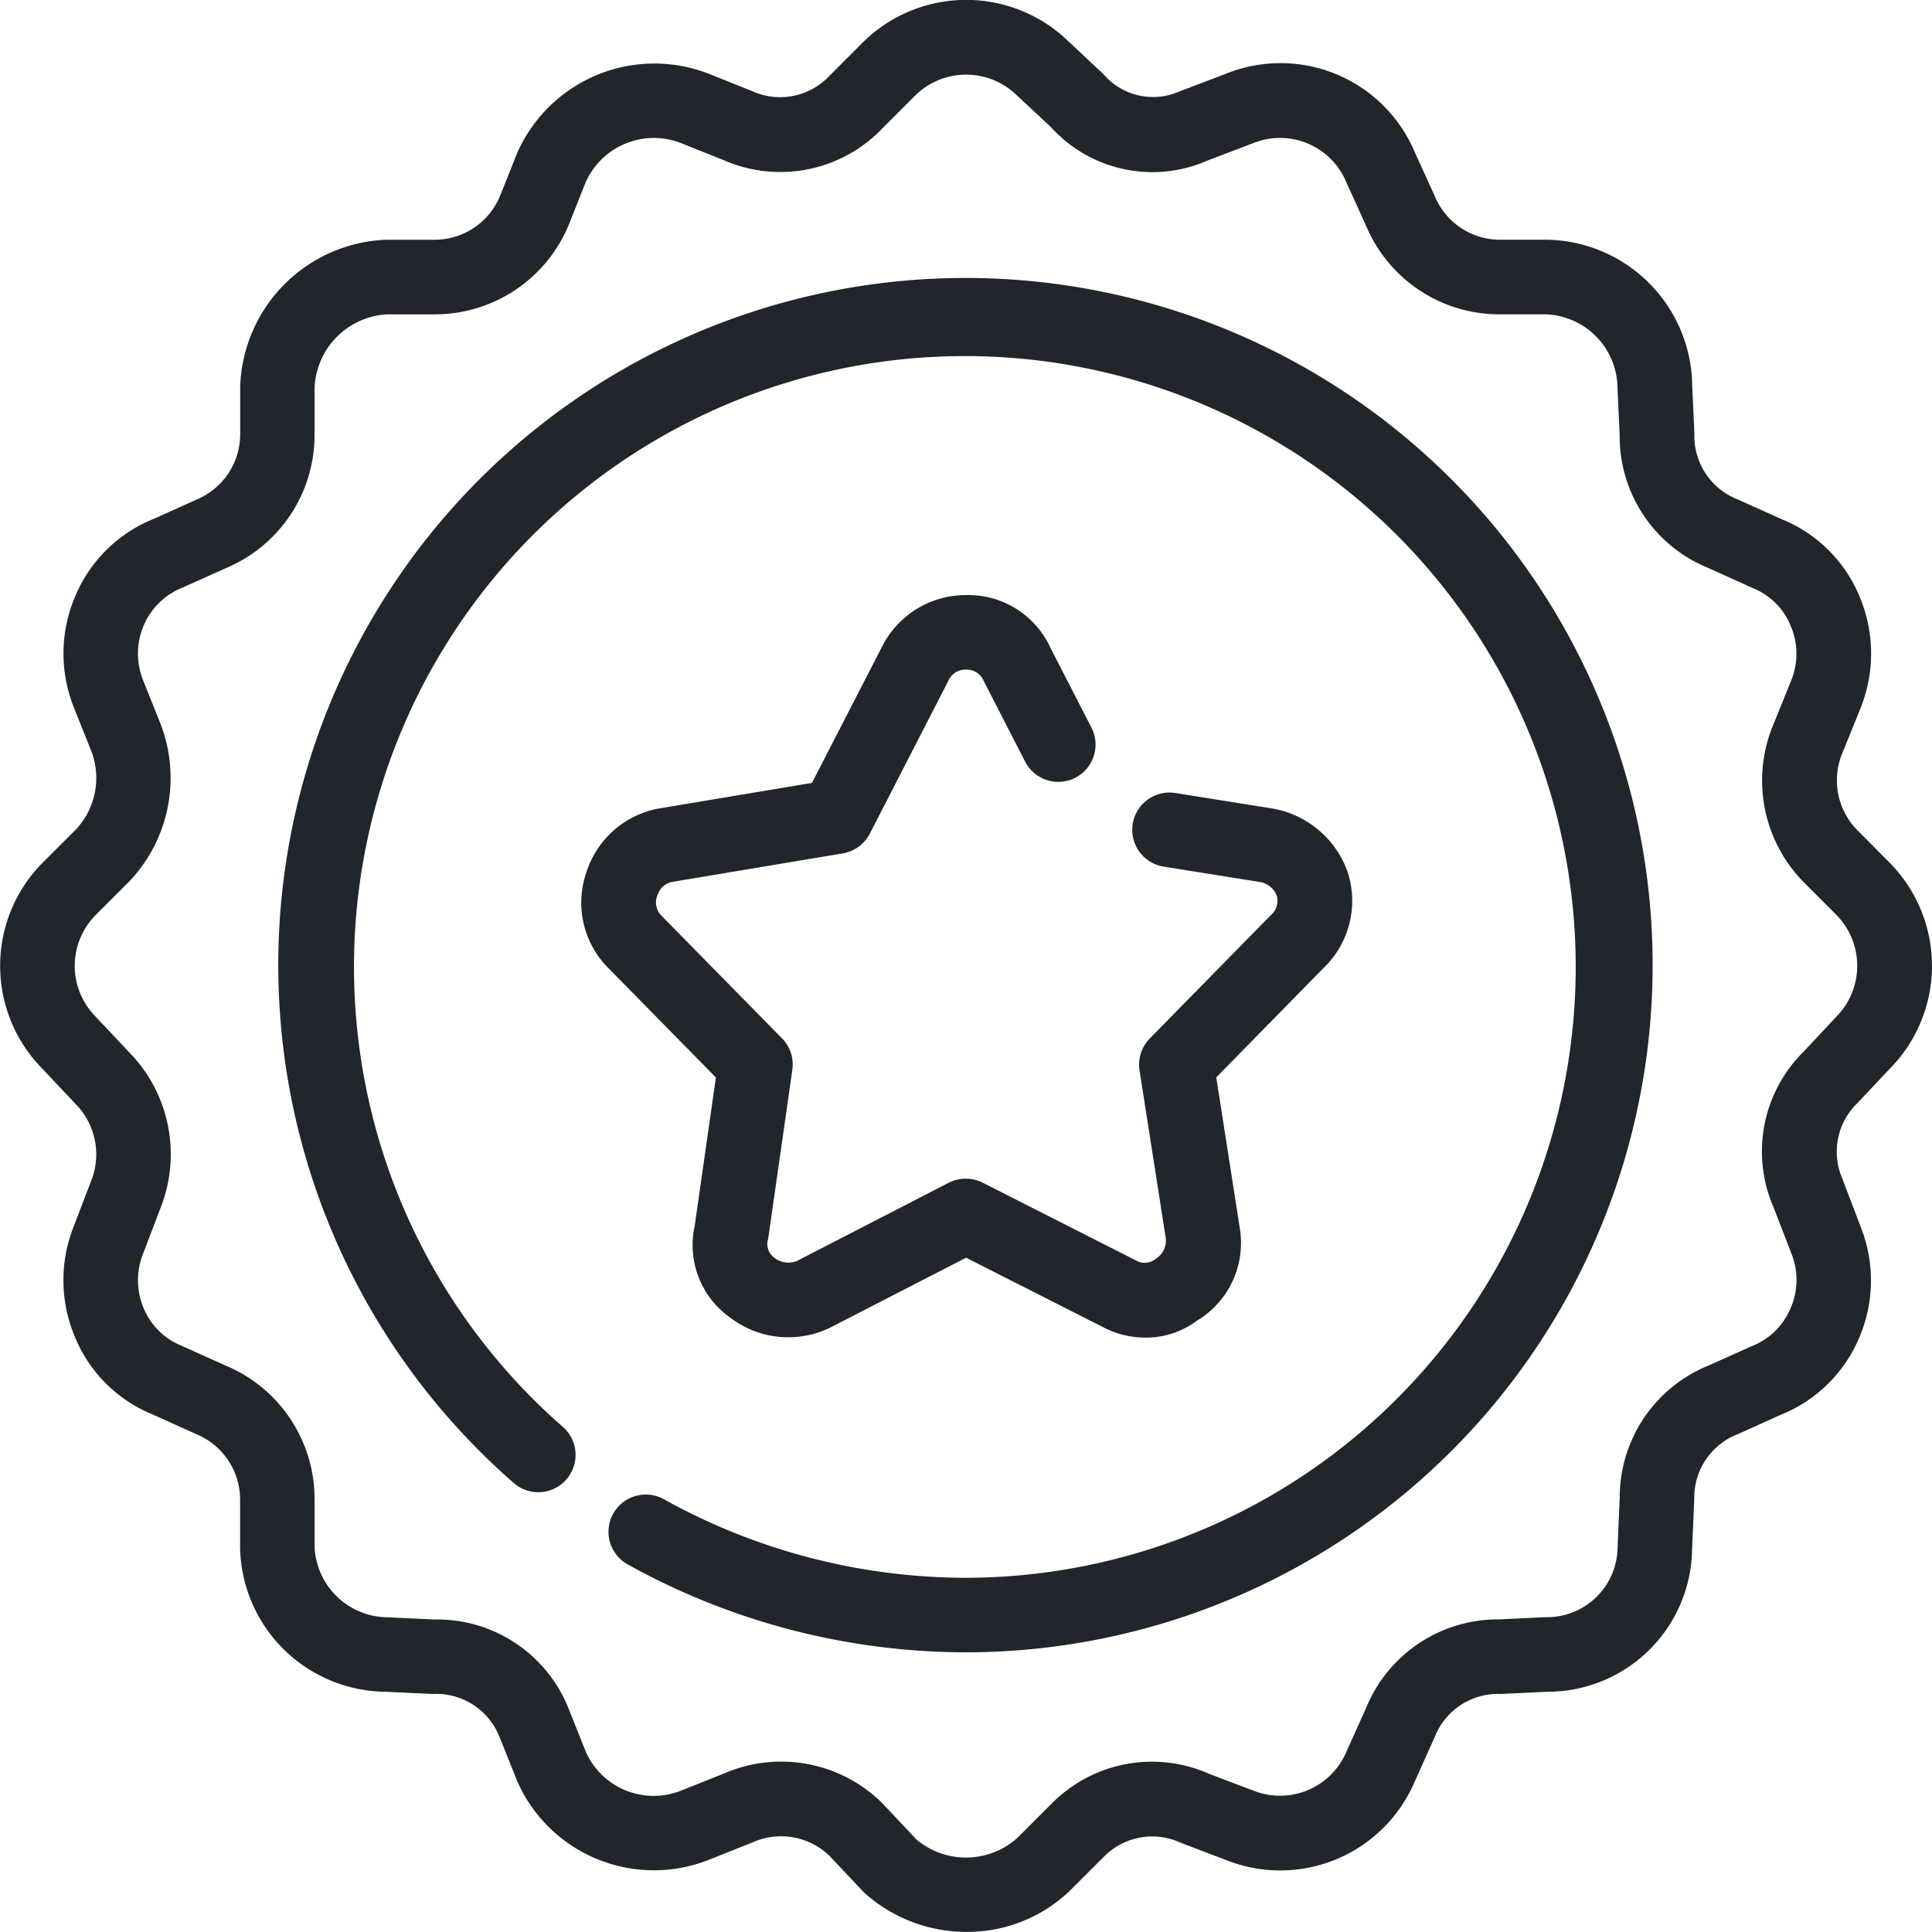 <svg xmlns="http://www.w3.org/2000/svg" width="72" height="72" viewBox="0 0 72 72">
  <defs>
    <style>
      .cls-1 {
        fill: #21252c;
        fill-rule: evenodd;
      }
    </style>
  </defs>
  <path id="_165standardSed.svg" data-name="165standardSed.svg" class="cls-1" d="M1023.42,107.148a5.469,5.469,0,0,1,0,7.688l-1.2,1.273a2.52,2.52,0,0,0-.56,2.819l0.68,1.786a5.412,5.412,0,0,1-.04,4.108,5.324,5.324,0,0,1-2.95,2.909l-1.58.713a2.533,2.533,0,0,0-1.63,2.413l-0.08,1.859a5.388,5.388,0,0,1-5.4,5.331l-1.73.082a2.533,2.533,0,0,0-2.46,1.6l-0.75,1.67a5.446,5.446,0,0,1-7.017,2.923l-1.693-.644a2.527,2.527,0,0,0-2.855.5l-1.31,1.309a5.53,5.53,0,0,1-3.822,1.51,5.706,5.706,0,0,1-3.813-1.459L983.9,144.15a2.6,2.6,0,0,0-2.861-.487l-1.659.661a5.566,5.566,0,0,1-7.1-2.934l-0.673-1.681a2.531,2.531,0,0,0-2.47-1.58l-1.782-.082h0a5.478,5.478,0,0,1-5.407-5.342v-1.848a2.642,2.642,0,0,0-1.631-2.41l-1.636-.738a5.271,5.271,0,0,1-2.889-2.887,5.416,5.416,0,0,1-.04-4.128L956.4,119a2.672,2.672,0,0,0-.583-2.858l-1.259-1.335a5.458,5.458,0,0,1,.006-7.632l1.253-1.25a2.805,2.805,0,0,0,.578-2.954l-0.64-1.6a5.418,5.418,0,0,1,.04-4.129,5.308,5.308,0,0,1,2.943-2.909l1.58-.712a2.641,2.641,0,0,0,1.633-2.411v-1.8a5.663,5.663,0,0,1,5.424-5.475h1.85a2.638,2.638,0,0,0,2.408-1.628l0.634-1.588a5.586,5.586,0,0,1,7.122-2.98l1.633,0.653a2.522,2.522,0,0,0,2.915-.594l1.225-1.225a5.474,5.474,0,0,1,7.671-.017l1.293,1.211a2.432,2.432,0,0,0,2.819.645l1.788-.682a5.43,5.43,0,0,1,6.992,2.943l0.74,1.625a2.63,2.63,0,0,0,2.41,1.636h1.79a5.506,5.506,0,0,1,5.4,5.475l0.08,1.738a2.538,2.538,0,0,0,1.6,2.459l1.67,0.749a5.3,5.3,0,0,1,2.89,2.886,5.465,5.465,0,0,1,.04,4.129l-0.66,1.633a2.648,2.648,0,0,0,.55,2.954Zm-1.99,1.94-1.2-1.2a5.405,5.405,0,0,1-1.12-5.94l0.65-1.608a2.633,2.633,0,0,0-.03-2.025,2.549,2.549,0,0,0-1.41-1.4l-1.68-.758a5.292,5.292,0,0,1-3.28-4.945l-0.08-1.738a2.773,2.773,0,0,0-2.67-2.76h-1.74a5.38,5.38,0,0,1-4.95-3.278l-0.74-1.628a2.673,2.673,0,0,0-3.441-1.487L998,80.983a5.1,5.1,0,0,1-5.841-1.253l-1.242-1.157c-0.011-.008-0.022-0.02-0.034-0.031a2.7,2.7,0,0,0-3.782.025l-1.2,1.2a5.262,5.262,0,0,1-5.934,1.2l-1.614-.645a2.781,2.781,0,0,0-3.529,1.476l-0.633,1.591a5.4,5.4,0,0,1-4.968,3.326h-1.8a2.86,2.86,0,0,0-2.7,2.749v1.749a5.381,5.381,0,0,1-3.278,4.948l-1.628.732a2.614,2.614,0,0,0-1.465,1.425,2.669,2.669,0,0,0-.022,2.025l0.653,1.633a5.6,5.6,0,0,1-1.171,5.878l-1.262,1.262a2.688,2.688,0,0,0,0,3.756l1.259,1.338a5.433,5.433,0,0,1,1.18,5.79l-0.651,1.707a2.68,2.68,0,0,0,.014,2.044,2.575,2.575,0,0,0,1.411,1.4l1.687,0.757a5.385,5.385,0,0,1,3.273,4.948v1.8a2.748,2.748,0,0,0,2.7,2.616l1.783,0.082h0.006a5.271,5.271,0,0,1,4.97,3.3l0.662,1.658a2.765,2.765,0,0,0,3.506,1.431l1.639-.653a5.354,5.354,0,0,1,5.878,1.095l1.29,1.371a2.868,2.868,0,0,0,3.753-.059l1.282-1.281a5.25,5.25,0,0,1,5.877-1.107l1.648,0.625a2.686,2.686,0,0,0,3.466-1.467l0.74-1.647a5.307,5.307,0,0,1,4.95-3.27l1.73-.082a2.631,2.631,0,0,0,2.68-2.616l0.08-1.859a5.3,5.3,0,0,1,3.3-4.9l1.61-.721a2.59,2.59,0,0,0,1.46-1.425,2.634,2.634,0,0,0,.03-2.025l-0.67-1.734a5.224,5.224,0,0,1,1.14-5.813l1.19-1.273A2.705,2.705,0,0,0,1021.43,109.088ZM989,136.577A26.023,26.023,0,0,1,976.39,133.3a1.389,1.389,0,1,1,1.352-2.427A23.243,23.243,0,0,0,989,133.8a22.765,22.765,0,1,0-15.024-5.624,1.389,1.389,0,0,1-1.831,2.09A25.609,25.609,0,1,1,989,136.577ZM977.5,105.14l5.759-.963,2.624-5.1a3.492,3.492,0,0,1,3.115-1.9,3.366,3.366,0,0,1,3.151,1.969l1.518,2.954a1.389,1.389,0,1,1-2.472,1.267l-1.552-3.024A0.673,0.673,0,0,0,989,99.955a0.693,0.693,0,0,0-.665.431l-2.92,5.683a1.4,1.4,0,0,1-1.008.735l-6.376,1.065a0.725,0.725,0,0,0-.532.5,0.694,0.694,0,0,0,.14.744l4.506,4.585a1.387,1.387,0,0,1,.383,1.171l-0.9,6.294a0.625,0.625,0,0,0,.183.671,0.842,0.842,0,0,0,.9.152l5.649-2.91a1.4,1.4,0,0,1,1.265,0l5.8,2.943a0.666,0.666,0,0,0,.665-0.119,0.8,0.8,0,0,0,.349-0.794l-0.972-6.218a1.394,1.394,0,0,1,.383-1.188l4.492-4.577a0.725,0.725,0,0,0,.25-0.712,0.817,0.817,0,0,0-.672-0.547l-3.543-.566a1.389,1.389,0,1,1,.439-2.743l3.6,0.575a3.636,3.636,0,0,1,2.79,2.32,3.467,3.467,0,0,1-.89,3.633l-3.989,4.067,0.873,5.6a3.376,3.376,0,0,1-1.6,3.472,3.15,3.15,0,0,1-1.92.626,3.371,3.371,0,0,1-1.5-.352l-5.176-2.625-5.092,2.619a3.562,3.562,0,0,1-3.675-.369,3.307,3.307,0,0,1-1.349-3.427l0.791-5.54-4.016-4.086a3.441,3.441,0,0,1-.816-3.54A3.5,3.5,0,0,1,977.5,105.14Z" transform="translate(-953 -75)"/>
</svg>

